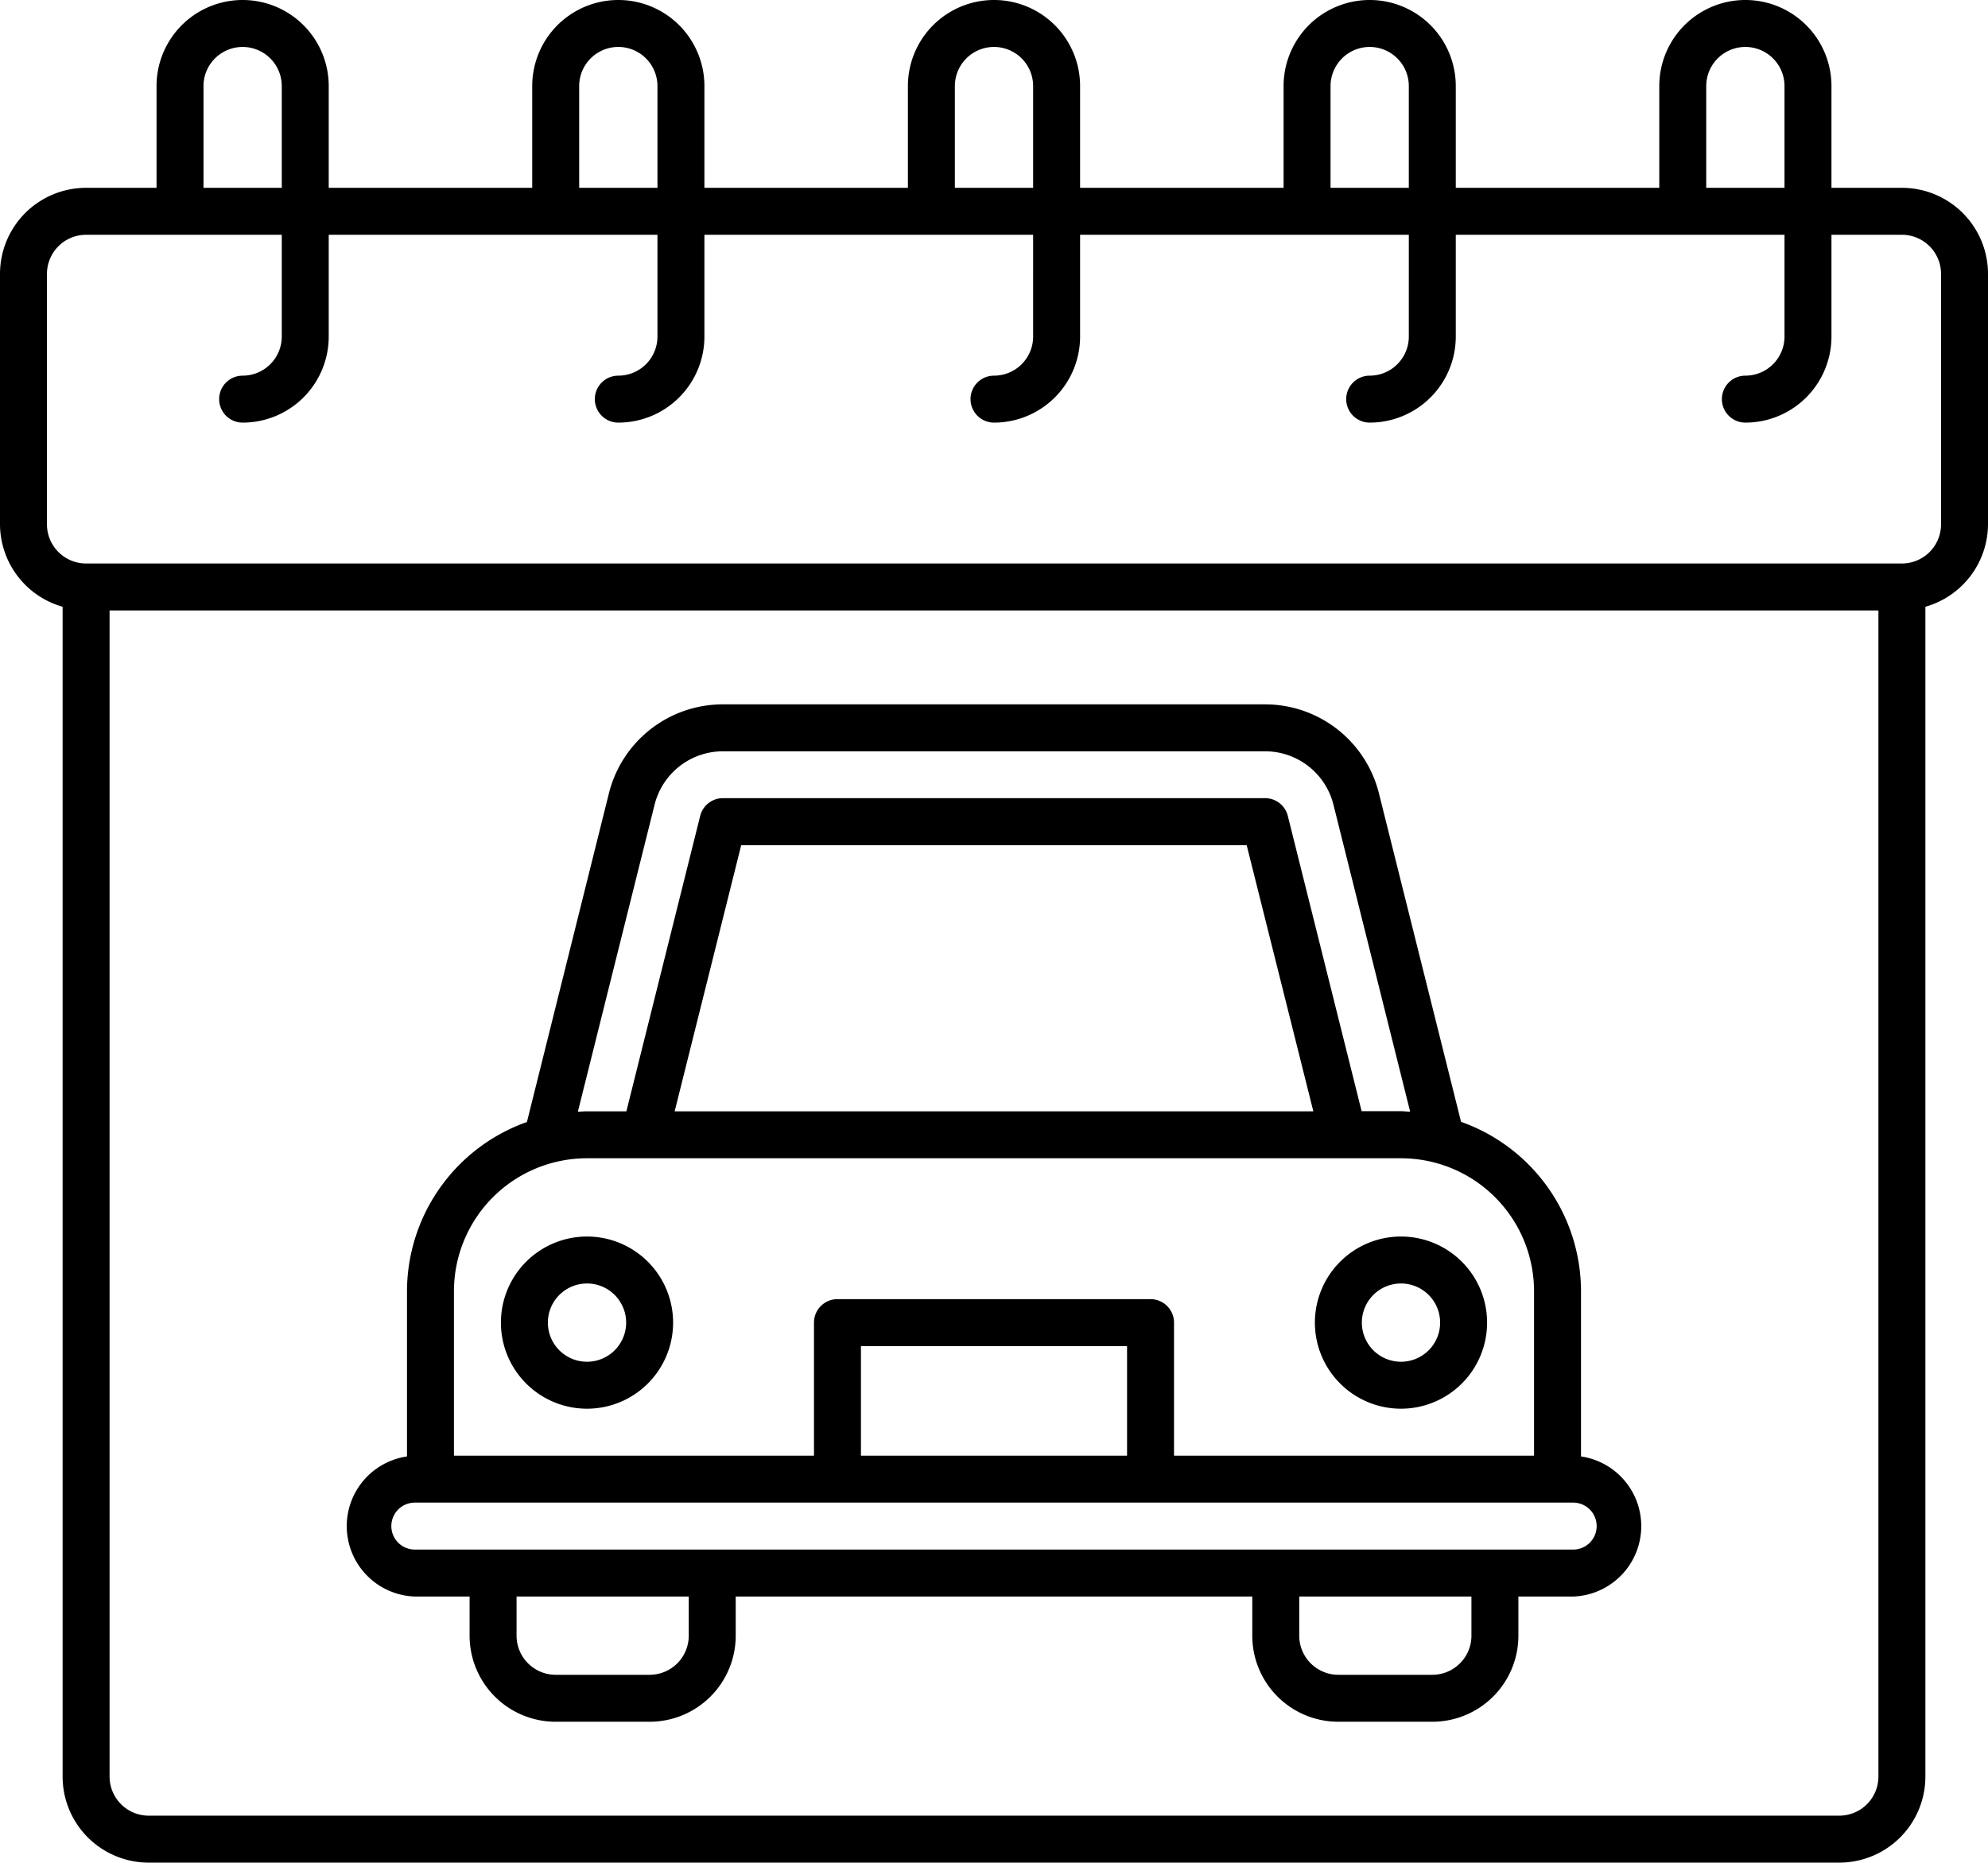 <svg xmlns="http://www.w3.org/2000/svg" width="508" height="476" viewBox="0 0 508 476"><title>icon-06</title><path d="M486,48H468V22a22,22,0,0,0-44,0V48H372V22a22,22,0,0,0-44,0V48H276V22a22,22,0,0,0-44,0V48H180V22a22,22,0,0,0-44,0V48H84V22a22,22,0,0,0-44,0V48H22A22,22,0,0,0,0,70v64a22,22,0,0,0,16,21.06V454a22,22,0,0,0,22,22H470a22,22,0,0,0,22-22V155.06A22,22,0,0,0,508,134V70A22,22,0,0,0,486,48ZM436,22a10,10,0,0,1,20,0V48H436Zm-96,0a10,10,0,0,1,20,0V48H340Zm-96,0a10,10,0,0,1,20,0V48H244Zm-96,0a10,10,0,0,1,20,0V48H148ZM52,22a10,10,0,0,1,20,0V48H52ZM480,454a10,10,0,0,1-10,10H38a10,10,0,0,1-10-10V156H480Zm16-320a10,10,0,0,1-10,10H22a10,10,0,0,1-10-10V70A10,10,0,0,1,22,60H72V86A10,10,0,0,1,62,96a6,6,0,0,0,0,12A22,22,0,0,0,84,86h0V60h84V86a10,10,0,0,1-10,10,6,6,0,0,0,0,12,22,22,0,0,0,22-22h0V60h84V86a10,10,0,0,1-10,10,6,6,0,0,0,0,12,22,22,0,0,0,22-22h0V60h84V86a10,10,0,0,1-10,10,6,6,0,0,0,0,12,22,22,0,0,0,22-22h0V60h84V86a10,10,0,0,1-10,10,6,6,0,0,0,0,12,22,22,0,0,0,22-22h0V60h18a10,10,0,0,1,10,10Z"/><path d="M106,408h14v10a22,22,0,0,0,22,22h24a22,22,0,0,0,22-22V408H320v10a22,22,0,0,0,22,22h24a22,22,0,0,0,22-22V408h14a18,18,0,0,0,2-35.8V330a46,46,0,0,0-30.65-43.31l-21-84A30,30,0,0,0,323.29,180H184.74a30,30,0,0,0-29.14,22.73l-20.95,84A46,46,0,0,0,104,330v42.2a18,18,0,0,0,2,35.8Zm70,10a10,10,0,0,1-10,10H142a10,10,0,0,1-10-10V408h44Zm200,0a10,10,0,0,1-10,10H342a10,10,0,0,1-10-10V408h44ZM167.27,205.63A18,18,0,0,1,184.74,192H323.26a18,18,0,0,1,17.47,13.6l19.61,78.49c-.8,0-1.55-.12-2.34-.12H347.94l-18.86-75.46a6,6,0,0,0-5.82-4.54H184.74a6,6,0,0,0-5.82,4.54L160.06,284H150c-.8,0-1.6.08-2.34.12ZM335.6,284H172.4l17-68H318.57ZM116,330a34,34,0,0,1,34-34H358a34,34,0,0,1,34,34v42H300V338a6,6,0,0,0-6-6H214a6,6,0,0,0-6,6v34H116Zm172,14v28H220V344ZM106,384H402a6,6,0,0,1,0,12H106a6,6,0,0,1,0-12Z"/><path d="M358,360a22,22,0,1,0-22-22h0A22,22,0,0,0,358,360Zm0-32a10,10,0,1,1-10,10A10,10,0,0,1,358,328Z"/><path d="M150,316a22,22,0,1,0,22,22,22,22,0,0,0-22-22Zm0,32a10,10,0,1,1,10-10A10,10,0,0,1,150,348Z"/></svg>